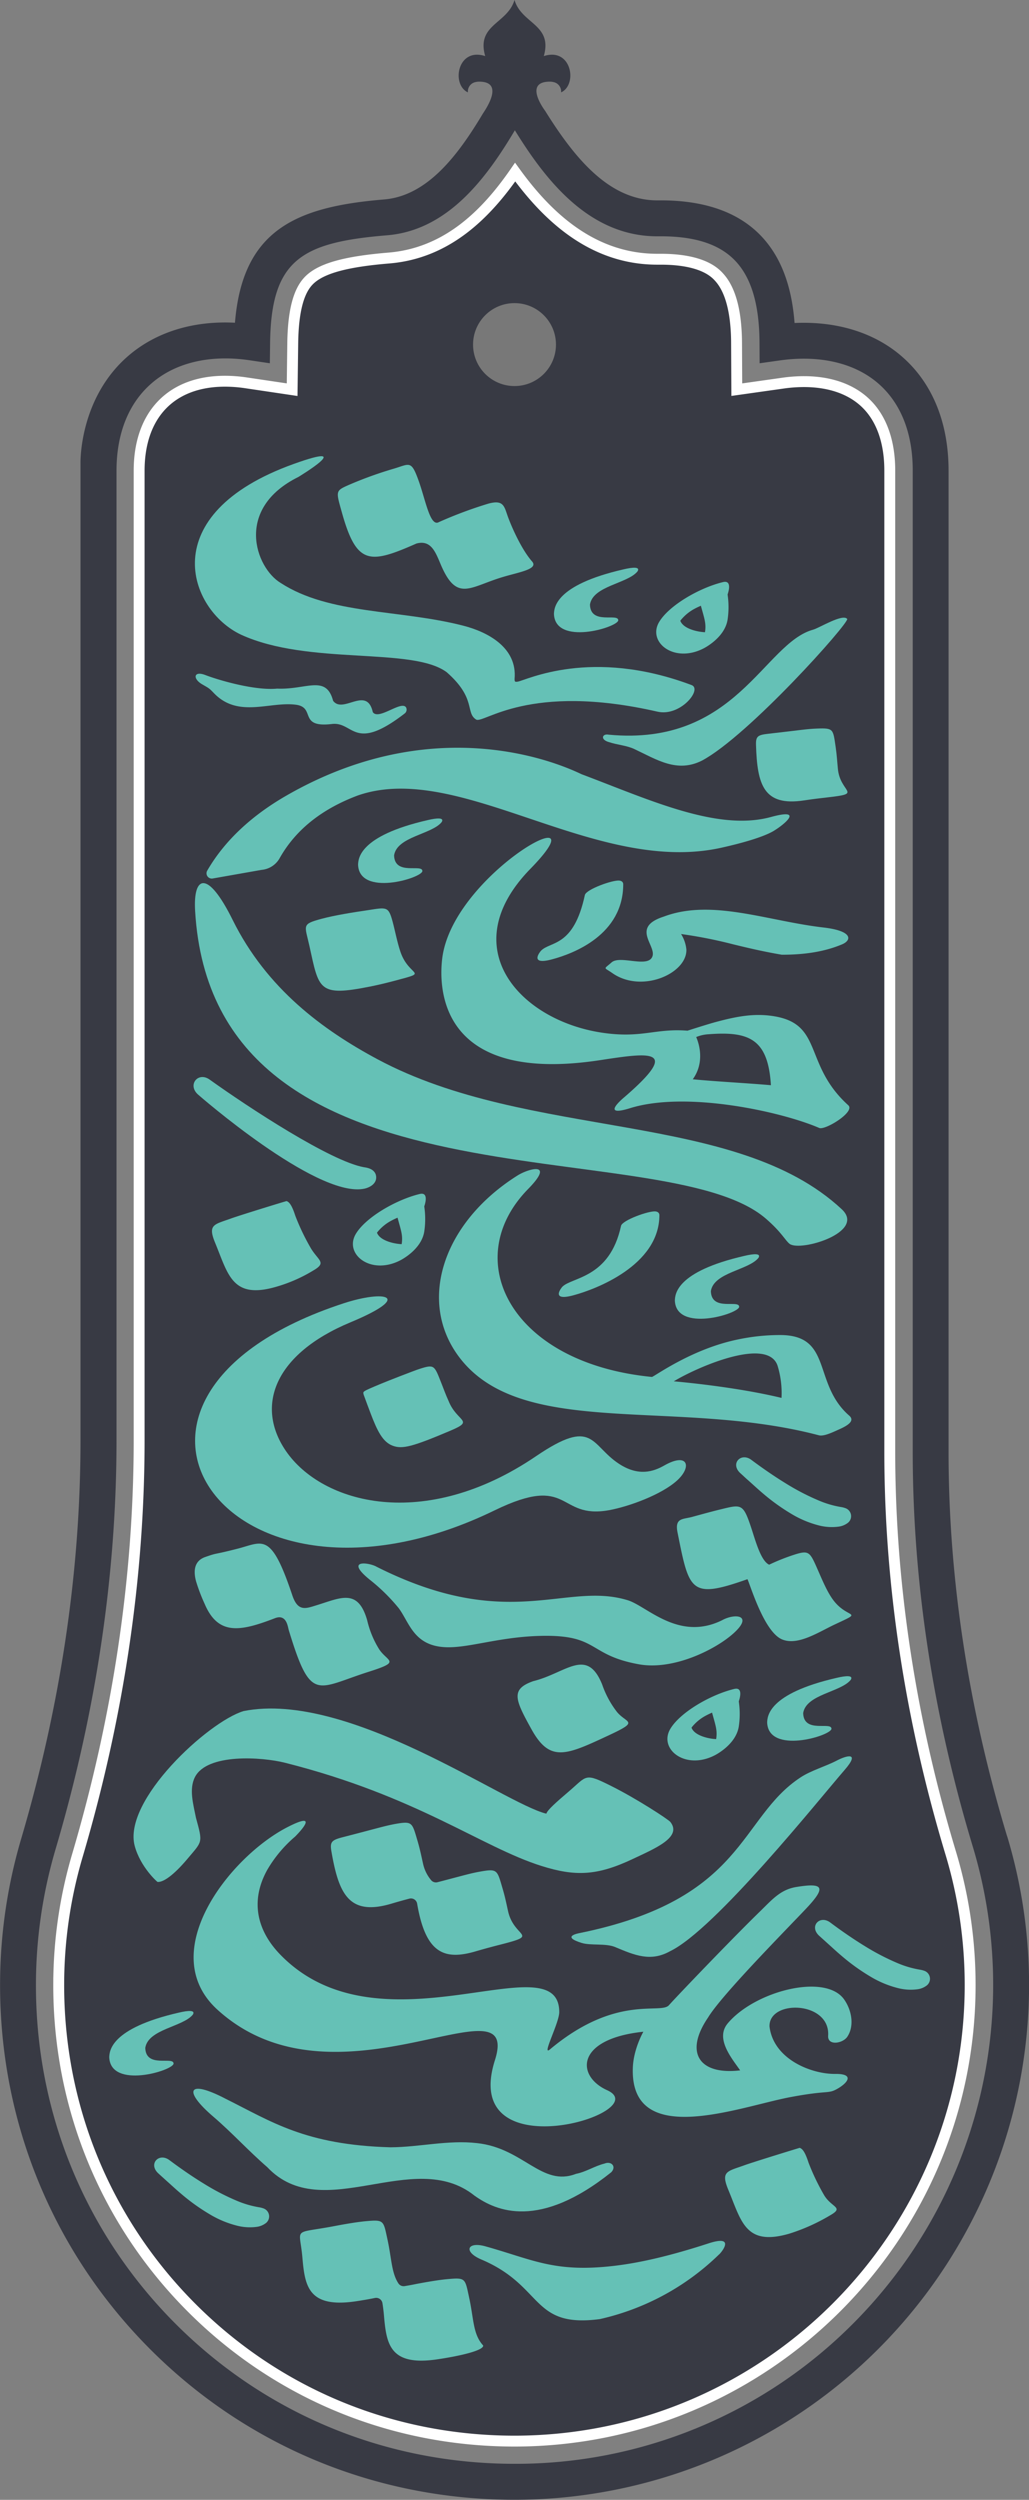 <svg xmlns="http://www.w3.org/2000/svg" id="Layer_1" data-name="Layer 1" viewBox="0 0 472.59 1147.75"><rect x="0" y="0" width="472.59" height="1147.75" fill="#808080" stroke="none"/><defs><style>.cls-1,.cls-3{fill:#383a44;}.cls-1{stroke:#fff;stroke-miterlimit:10;stroke-width:5px;}.cls-2{fill:#787878;}.cls-4{fill:#65c1b6;}</style></defs><path class="cls-1" d="M991.75,1255.58c-56.27-.1-108.94-22-148.32-61.65s-60.93-92.51-60.63-148.8a209.82,209.82,0,0,1,8.54-58.3c18.84-63.76,28.39-127.91,28.39-190.64V350.94c0-25.75,14.76-41.12,39.44-41.12a66,66,0,0,1,9.65.74L890,313.71l.28-21.41c.26-20.37,5-26.7,8.46-29.68,5.76-4.91,16.77-7.8,35.68-9.36,26.64-2.19,44.58-20,58-39.45,14.69,20.31,35.4,40,65.26,40h1.62c19.47,0,25.14,6.38,27,8.47,5.11,5.76,7.74,15.84,7.81,30l.11,21.42,21.21-3a68.55,68.55,0,0,1,9.62-.7c12.11,0,22.06,3.56,28.8,10.31,7,7,10.65,17.59,10.63,30.65l0,18.74h0V801.5c0,60.6,9.43,122.56,28,184.13a209.66,209.66,0,0,1,8.91,60.63c0,115.42-93.91,209.32-209.33,209.32Z" transform="translate(-755.83 -134.79)"></path><circle class="cls-2" cx="236.3" cy="158.21" r="19.04"></circle><path class="cls-3" d="M1218.35,977.84c-17.83-59.05-26.87-118.37-26.87-176.34V350.92c0-32.62-16-47.68-21.46-52.47-12.57-10.94-29.82-16.26-49.27-15.36-1.37-18-6.78-31.51-16.39-41-10.53-10.36-26-15.52-46.27-15.3h-.38c-21.89,0-37.69-18.93-51.48-41.05-.1-.16-10.29-13.46,2.13-13.46a6.68,6.68,0,0,1,1.52.17,4.37,4.37,0,0,1,3.64,4.76c6.93-3.21,5.28-17.31-4.2-17.31a12.17,12.17,0,0,0-3.74.65c4.18-14.56-10.23-14.76-13.45-25.78-3.24,11-17.64,11.22-13.46,25.78a12.17,12.17,0,0,0-3.74-.65c-9.48,0-11.13,14.1-4.2,17.31a4.37,4.37,0,0,1,3.64-4.76,6.68,6.68,0,0,1,1.52-.17c12.21,0,2.41,13.5,1.6,14.85-11.31,18.9-25.37,37.61-45.28,39.24-40.44,3.34-65,14-68.47,56.6-19.19-1-36.35,4.3-49,15.22-22.36,19.29-21.94,48.31-21.94,49.13V796.19c0,60.15-9.18,121.72-27.29,183a236.79,236.79,0,0,0-9.64,65.78c-.33,63.5,24,123.15,68.46,167.94s103.92,69.5,167.41,69.61h.42a236.43,236.43,0,0,0,226.22-304.7Zm-70.94,224A218.37,218.37,0,0,1,992.13,1266h-.4c-59.07-.1-114.37-23.09-155.73-64.74s-64-97.13-63.66-156.22a220.73,220.73,0,0,1,9-61.2c18.57-62.81,28-126,28-187.69v-437l0-8.23c0-17.19,5.61-31.1,16.2-40.22,10.94-9.45,26.89-13.18,44.88-10.51l9.34,1.39.12-9.44c.49-38.15,14.51-46.09,53.73-49.32,27.9-2.3,45.61-26.23,58.68-48.21,14,22.7,34,48.69,65.44,48.68h.59c15.85-.16,27.14,3.29,34.52,10.56,7.85,7.73,11.72,20.26,11.81,38.28l.05,9.45,9.36-1.32c18.3-2.57,34.35,1.2,45.17,10.63,10.36,9,15.82,22.84,15.79,40v8.26h0V801.5c0,59.58,9.27,120.51,27.58,181.11a220.11,220.11,0,0,1-55.15,219.19Z" transform="translate(-755.83 -134.79)"></path><path class="cls-4" d="M948.21,355.84c3.16,8.92,5.2,21,9.2,18.66A193.53,193.53,0,0,1,980,366.06c7.41-2.06,7.38,1.42,9.28,6.48,2.15,5.7,6.39,14.81,10.79,19.89,3.43,3.64-5.72,5-13.19,7.25-15.32,4.53-21.24,11.84-28.7-5.88-2.39-5.67-4.45-11.23-11.09-9.46-21.43,9.46-27.45,10-34.21-14.14-2.78-10-3.1-10,3.14-12.76A177,177,0,0,1,936.61,350C944.08,347.8,944.66,345.84,948.21,355.84Z" transform="translate(-755.83 -134.79)"></path><path class="cls-4" d="M1031.3,1199.56c-31.68,4.18-25.62-15.15-54.37-27.35-8.44-3.58-6.53-8.4,1.84-6.06,22.15,6.19,31.92,12.32,60.11,8.84,11.3-1.39,24.94-4.53,42.41-10.21,13-4.22,5.47,4.71,4.67,5.2A114.34,114.34,0,0,1,1031.3,1199.56Z" transform="translate(-755.83 -134.79)"></path><path class="cls-4" d="M876,534.17a10.58,10.58,0,0,0,8.28-5.39c7.93-14.07,20.75-23.07,35.79-28.73,46.85-16.4,109.06,36.95,167.23,23.92,19.93-4.46,24.08-7.84,24.72-8.23,3.25-2,13.77-10.18-2.16-5.83-24.54,6.69-55.78-7.92-86.78-19.59-2.28-.86-62.42-32.74-136.26,10.07C872,509,859.26,520.26,851,534.54a2.42,2.42,0,0,0,2.53,3.59Z" transform="translate(-755.83 -134.79)"></path><path class="cls-4" d="M1142.43,690c-48.91-45.6-143.15-31.4-213.18-68.85-25-13.39-50.9-32.33-66.57-64-11.38-23-18.2-20.62-17.24-4.17,8.35,142.64,214.47,100.28,262.06,141.27,7.4,6.38,8.94,10.07,11,11.66C1123.52,709.58,1153.73,700.54,1142.43,690Z" transform="translate(-755.83 -134.79)"></path><path class="cls-4" d="M1126,1011.15c-1.46,1.54-3.15,3.31-5,5.22-12.32,12.84-34.64,35.86-40,44.76-11,16.17-4,26.44,14.76,24.23-3.8-5.49-11.59-14.56-5.71-21.57,12.47-14.86,44.84-23.2,53.46-11,3.42,4.83,4.75,11.87,1.66,16.83-1.87,3.37-9.28,4.69-9-.11,1.09-16-27.28-16.84-26.93-4.29,1.83,15.1,19.32,21.89,30.19,21.77,9.34-.11,5.5,4.43.5,7.09-4,2.12-3.93.33-21.19,3.58-23.26,4.38-73.58,24-72.27-13.45.3-8.78,4.84-16.59,4.84-16.59-31.14,3.27-31,20.35-16.64,26.85,22.85,10.3-67.92,37.82-51.53-13.8,12.58-39.62-73,26.37-127.44-23.16-28.95-26.32,5.73-70.31,32.21-83.85,16.38-8.38,3.5,4.31,3.45,4.37a59.26,59.26,0,0,0-12.7,15.12c-8.06,14.36-4.94,28.26,6.46,39.64,46,46.26,127.52-7,127.56,25.81,0,5-8.23,20.44-4.31,17.16,30.46-25.55,50.8-15.93,54.68-20.31,3.65-4.12,29.13-30.7,41.6-42.84,5.85-5.69,9.6-10.28,17-11.46C1134.42,999.06,1135.16,1001.45,1126,1011.15Z" transform="translate(-755.83 -134.79)"></path><path class="cls-4" d="M1145.42,642.25c-20.49-18.51-11.5-36.92-33.65-40.8-9.15-1.6-17.34-.07-27.13,2.56-4,1.07-13.06,4-13.06,4-15-1.18-21.14,3.71-39.62.86-37.44-5.77-67.81-39-32.57-75.14,17.41-17.82,8.46-17.31-5.42-7.44s-32.7,29.08-35.05,48.64c-1.39,11.61-2.91,58.11,72.51,46.61,22.86-3.48,37.39-5.67,11.24,16.92-.34.29-11.66,9.56,2.63,5.1,25.86-8,69.52,1.64,86.8,9.12C1134.76,653.83,1148.76,645.27,1145.42,642.25ZM1074,630.32c6.59-9.11,1.56-19.38,1.56-19.38a17,17,0,0,1,5.65-1.29c18.9-1.48,27.38,2.35,28.68,23.39C1098.75,632.06,1085,631.38,1074,630.32Z" transform="translate(-755.83 -134.79)"></path><path class="cls-4" d="M1006.75,967.51c.38-1.58,4.58-5.32,10.08-10,8.8-7.45,7.23-9,20-2.57,11.24,5.62,25.91,15.14,26.89,16.38,5.49,7-7.08,12.16-17.14,16.92-16.5,7.82-26.54,8.16-42.09,3.26-27.59-8.69-57.14-32.07-117.75-47.37-10.69-2.7-35.74-4.37-41.36,6.54-2.85,5.52-.75,12.63.44,18.69,3.24,11.86,3,10.63-4,19-6.47,7.67-11.17,10.74-13.65,10.48-.13,0-7.81-6.78-10.45-16.45-5.69-20.84,33.75-57.15,50-62C915.88,910.84,987.4,962.84,1006.75,967.51Z" transform="translate(-755.83 -134.79)"></path><path class="cls-4" d="M1145.85,784.75c-16.79-14.63-7.58-36.63-31.16-37a93.6,93.6,0,0,0-20.07,2.05c-20.8,4.3-37.37,16.38-39.34,17.19-65-6.33-88.68-53.85-56.91-86.28,12.55-12.8.21-9.39-4.78-6.26-34.5,21.64-46.52,58.35-26.32,84.15,29,37,99.45,18,164.61,35.17,2.11.56,5.59-1,9-2.56C1144.84,789.48,1148.73,787.26,1145.85,784.75ZM1065.28,769c10.75-6.53,43-20.58,47.64-7.25a42.87,42.87,0,0,1,1.84,14.86C1092.62,771.26,1065.28,769,1065.28,769Z" transform="translate(-755.83 -134.79)"></path><path class="cls-4" d="M892.88,353.77c-29.47,14.57-19.69,41.64-8.21,48.63,22.5,14.67,54.71,12.12,84,19.68,11.21,2.89,24.8,10.06,23.49,24.42,0,1.32.18,1.44,1.43,1.26,3.83-.59,33.61-15.81,79.87,1.57,5.07,1.91-5.15,14.61-15.66,12.21-59.41-13.58-79.9,5.79-83.33,3.6-5-3.18.23-9.71-13.51-21.74-15.89-11.75-63.38-2.94-94.46-17.22-24-11.32-40.35-55.25,24.34-78.42C920.18,337.25,893,353.69,892.88,353.77Z" transform="translate(-755.83 -134.79)"></path><path class="cls-4" d="M878.56,1129.78c-8.53-7.38-16.12-15.76-24.68-23.09-14.11-12.06-11.94-17.45,5.62-8.26,21,10.43,36.47,21.15,75.64,22.25,13.3-.06,26.44-3.45,39.77-1.92,21.35,2.27,29.72,20.21,45.45,14.11,4.64-.9,8.57-3.61,13.13-4.73,3-1.24,5.63,1.29,3.07,4-33,26.4-52.77,17.93-62.83,10.72C945.67,1120.47,904.07,1156.81,878.56,1129.78Z" transform="translate(-755.83 -134.79)"></path><path class="cls-4" d="M939,873.22A84.65,84.65,0,0,0,925.55,860c-11.75-9.6.09-7.71,3.17-5.9,60.78,30.6,86.75,6.6,115.45,15.42,8.84,2.72,23.34,19,43.29,9.17,6-3.31,14.43-2.34,5.39,5.89-8.23,7.5-27.67,17.22-43.59,14.34-23.49-4.24-18.32-13.55-44.51-13.06-17.24.32-30.21,4.52-40.45,5.16C946.19,892.2,944.3,880.41,939,873.22Z" transform="translate(-755.83 -134.79)"></path><path class="cls-4" d="M1099.12,859.84c-26.34,9.32-26.73,5.45-32.12-21.45-1.33-6.65,2.28-6,6.48-7.08,3.69-1,8.62-2.38,12.84-3.41,9.88-2.4,10.72-3.06,14.41,8,2,6,4.47,15.52,8.35,17.29a93.94,93.94,0,0,1,11.56-4.6c7-2.24,7.18-1.19,11.09,7.68,2,4.57,4.15,9.65,6.81,13.19,6.67,8.9,14.43,4.71.7,11.16-7.58,3.57-17,9.9-24.23,6.87C1106.82,884.07,1100.61,863.07,1099.12,859.84Z" transform="translate(-755.83 -134.79)"></path><path class="cls-4" d="M1022.25,1022.28c76.17-15.59,72.83-52.92,101.41-71.54,4.72-3.07,11.44-5,16.36-7.56,4.28-2.27,11.25-4.41,3.66,4.32-11.53,13.27-59.46,73.27-80.14,83.17-8.85,4.93-16.13,1.89-25.2-1.93-4.31-1.81-11.22-.59-15.41-1.9C1013.35,1023.85,1021.46,1022.44,1022.25,1022.28Z" transform="translate(-755.83 -134.79)"></path><path class="cls-4" d="M1035.36,472.1c58.56,5.54,71.26-42,93.94-48.22,2.76-.75,13.56-7.48,15.63-4.91.83,1.95-45.19,53.5-66.64,65-11.52,5.85-20.84-.44-31.18-5.29-3.45-1.62-7.89-1.93-11.39-3.1C1031.24,474.42,1032.45,471.49,1035.36,472.1Z" transform="translate(-755.83 -134.79)"></path><path class="cls-4" d="M937,585.11c-3.27.87-7.2,1.84-11.21,2.64-23.77,4.74-23.44,1.41-27.84-18.59-2.16-9.76-3.72-10,5.59-12.53,6.1-1.63,14.73-3,20.8-3.88,9.12-1.4,9.87-2,11.82,5.25,1.08,4,2.07,9.32,3.55,13.72C943.72,583.66,953.62,580.67,937,585.11Z" transform="translate(-755.83 -134.79)"></path><path class="cls-4" d="M1035.78,931.36c-19.8,9.24-27.28,12.87-35.82-2.54-7.62-13.74-9.71-18.45.77-22.16,15.11-3.72,24.63-15.85,31.67,1.57a43.71,43.71,0,0,0,6.82,12.61C1043.57,926.08,1049.69,924.86,1035.78,931.36Z" transform="translate(-755.83 -134.79)"></path><path class="cls-4" d="M888.46,883.25c-.47-1.55-1-7.56-6.37-5.49-16,6.17-26.1,8-32.3-6.65a81.52,81.52,0,0,1-3.91-10.27c-1.39-5.13-.67-9.49,4.24-11.19,6.21-2.16,2.9-.76,14.48-3.72,12-3,15.55-8.35,25.48,21.31,2.59,7.73,6.26,6.06,11.27,4.53,11-3.39,18.89-7.79,23.11,6.91A43.83,43.83,0,0,0,930,892.07c3.82,5.73,10.2,5.5-4.57,10.2C901,910,898.7,916.89,888.46,883.25Z" transform="translate(-755.83 -134.79)"></path><path class="cls-4" d="M1127.17,1127.74a104,104,0,0,0,7.2,15c3.45,5.67,9.21,5.44,2.78,9.14a88.23,88.23,0,0,1-18.77,8.44c-20.19,5.87-22-5.53-28.05-20.1-3.57-8.59-.53-8.43,7.37-11.29,4.14-1.5,25.28-8,25.41-8C1124.49,1121.37,1125.69,1123.16,1127.17,1127.74Z" transform="translate(-755.83 -134.79)"></path><path class="cls-4" d="M891.46,693a103.91,103.91,0,0,0,7.2,15c3.46,5.68,7.38,6.48.94,10.18a69.61,69.61,0,0,1-16.93,7.41c-20.18,5.87-22-5.54-28-20.1-3.57-8.59-.53-8.43,7.38-11.3,4.13-1.49,25.27-8,25.4-7.94C888.78,686.67,890,688.46,891.46,693Z" transform="translate(-755.83 -134.79)"></path><path class="cls-4" d="M1135.48,500.94c-2.71.3-6.13.7-10.44,1.35-18.52,2.79-21.45-7.17-22-25.52-.12-4,.88-4.55,5.77-5.1,15.34-1.73,17.5-2.21,22.35-2.38,7.56-.28,7.25.26,8.47,8.51.56,3.8.72,7.08,1,9.81C1141.56,499,1152.74,499,1135.48,500.94Z" transform="translate(-755.83 -134.79)"></path><path class="cls-4" d="M947.41,1008.81a2.88,2.88,0,0,0-3.57-2.3c-2.09.55-5.05,1.36-8.23,2.31-19.55,5.81-24.23-4.48-27.6-24.18-.73-4.27.26-5.06,5.45-6.39,16.28-4.19,18.53-5,23.74-6,8.11-1.43,7.86-.8,10.43,7.9,1.18,4,1.85,7.53,2.52,10.43a17.55,17.55,0,0,0,3.63,7.39,2.87,2.87,0,0,0,3,1c12.48-3.25,14.77-4,19.49-4.86,8.11-1.44,7.86-.81,10.42,7.9,1.19,4,1.86,7.52,2.52,10.43,2.78,12.16,14.84,10.48-3.48,15.16-2.88.73-6.51,1.68-11.06,3C960,1035,951.31,1031.86,947.41,1008.81Z" transform="translate(-755.83 -134.79)"></path><path class="cls-4" d="M1066.86,814.47c-7.08,6.49-22,12-31.45,13.72-23.82,4.19-17.15-17.09-52.43.06-122.65,59.62-200.87-52.13-69.24-95.1,18.89-6.16,32.28-3.41,3,8.78-35,14.59-43.67,38.44-29.64,59,16.61,24.3,63.66,37.27,114.94,2.43,26.52-18,24.84-5.21,38,3.46,9.09,6,16,3.58,20.81.85C1071.8,801.43,1073.72,808.18,1066.86,814.47Z" transform="translate(-755.83 -134.79)"></path><path class="cls-4" d="M962.78,791.62c-17.58,7.47-22.11,8.55-26.46,7-4.72-1.66-7.25-6.92-10.32-15-1-2.56-2-5.4-3.16-8.5-.25-1.51-1.19-1.18,7.95-5,2.74-1.15,15.12-6,17.77-6.84,6.79-2.18,6.74-1.61,9.91,6.39,1.11,2.79,2.12,5.63,3.39,8.38C965.74,787.74,974.05,786.84,962.78,791.62Z" transform="translate(-755.83 -134.79)"></path><path class="cls-4" d="M932.18,1198c-.2-2.36-.47-4.22-.7-5.73a2.91,2.91,0,0,0-3.47-2.41c-2.76.57-5.76,1.08-8.75,1.53-21.86,3.22-23.41-7-24.54-20-1.24-14.41-5-10.78,14.89-14.57,4.84-.92,10-1.81,14.12-2.2,8.59-.8,8.15-.35,10.06,8.4s1.8,15.21,5,20.13a2.88,2.88,0,0,0,2.9,1.26c1.58-.26,3.37-.57,5.41-1,4.84-.91,10-1.81,14.11-2.19,8.6-.8,8.16-.36,10.07,8.4,2.2,10.09,1.72,16.89,6.47,22.07.23,2.26-10.47,4.77-21,6.33C934.86,1221.29,933.31,1211.08,932.18,1198Z" transform="translate(-755.83 -134.79)"></path><path class="cls-4" d="M850.13,444.72c6.36,2.43,22.77,7.22,33,6.23,13.43.61,22.44-6.54,25.69,5.6,4.58,6.17,15.46-7.06,18.22,5.18,2.61,4,13.22-5.58,15.3-2.11a2.21,2.21,0,0,1-.61,2.72c-23.49,18.16-23.38,3.68-33.45,4.86-15.64,1.84-7.26-7.64-16.58-8.85-12-1.58-26.42,6.28-37.57-5.26-2.27-2.35-2.07-2.14-5.49-4.13C844.27,446.42,844.72,442.65,850.13,444.72Z" transform="translate(-755.83 -134.79)"></path><path class="cls-4" d="M1014.05,725.63c4.32-4.55,21.77-3.81,27-28,.56-2.61,12.79-7,15.85-6.64,1.31.13,1.77,1,1.77,1.67v0c0,23.22-29.57,34.18-39.39,36.81C1008.34,732.48,1013.81,725.88,1014.05,725.63Z" transform="translate(-755.83 -134.79)"></path><path class="cls-4" d="M1004.26,571.34c4.31-4.54,15-1.47,20.18-25.61.56-2.61,12.8-7,15.85-6.64,1.31.14,1.77.95,1.77,1.67v0c0,23.22-22.8,31.84-32.61,34.47C998.55,578.19,1004,571.59,1004.26,571.34Z" transform="translate(-755.83 -134.79)"></path><path class="cls-4" d="M1065.77,731.88c.14-2.64.27-13.22,32-20.49,4.23-1,7.73-1.25,6.4.93-4.58,5.67-20.5,6.62-21.86,15.27.27,9.55,13.14,3.65,13,7.26C1094.79,738.12,1066.33,746.63,1065.77,731.88Z" transform="translate(-755.83 -134.79)"></path><path class="cls-4" d="M1010.24,416.67c.14-2.63.27-13.22,32-20.48,4.23-1,7.73-1.25,6.4.92-4.58,5.67-20.5,6.62-21.86,15.27.27,9.55,13.14,3.66,13,7.27C1039.26,422.92,1010.8,431.42,1010.24,416.67Z" transform="translate(-755.83 -134.79)"></path><path class="cls-4" d="M920.28,531.8c.14-2.63.27-13.21,32-20.48,4.23-1,7.73-1.25,6.4.92-4.58,5.67-20.5,6.62-21.86,15.27.27,9.55,13.14,3.66,13,7.27C949.3,538.05,920.84,546.56,920.28,531.8Z" transform="translate(-755.83 -134.79)"></path><path class="cls-4" d="M1108.16,925.62c.13-2.64.27-13.22,32-20.49,4.23-1,7.73-1.25,6.4.92-4.58,5.68-20.5,6.63-21.86,15.28.27,9.55,13.14,3.65,13,7.26C1137.18,931.86,1108.72,940.37,1108.16,925.62Z" transform="translate(-755.83 -134.79)"></path><path class="cls-4" d="M806,1079.32c.14-2.63.27-13.21,32-20.48,4.23-1,7.74-1.25,6.4.92-4.58,5.67-20.5,6.62-21.85,15.28.26,9.55,13.13,3.65,13,7.26C835.05,1085.57,806.59,1094.08,806,1079.32Z" transform="translate(-755.83 -134.79)"></path><path class="cls-4" d="M1132.19,835.23a46.88,46.88,0,0,1-13-5.43,93.87,93.87,0,0,1-13-9.36c-1.67-1.41-3.28-2.88-4.84-4.29l-1.88-1.69c-1-.85-1.89-1.71-2.83-2.57l-.77-.7c-4.75-4.31.12-9.6,4.88-6.24l2,1.48,1.6,1.16c4.42,3.17,8.39,5.83,12.13,8.12a108.25,108.25,0,0,0,15.35,8,44.91,44.91,0,0,0,10.21,3,10.35,10.35,0,0,1,2,.5,3.9,3.9,0,0,1,.86,7,8.81,8.81,0,0,1-3.74,1.48A23.81,23.81,0,0,1,1132.19,835.23Z" transform="translate(-755.83 -134.79)"></path><path class="cls-4" d="M1168.42,1047.63a46.46,46.46,0,0,1-13-5.43,93.27,93.27,0,0,1-13-9.36c-1.67-1.4-3.29-2.87-4.84-4.29l-1.88-1.69-2.84-2.57-.77-.69c-4.74-4.32.13-9.61,4.89-6.25l2,1.48,1.59,1.16c4.42,3.17,8.39,5.83,12.14,8.13a109.08,109.08,0,0,0,15.34,8,45.13,45.13,0,0,0,10.22,3,11.14,11.14,0,0,1,2,.5,3.9,3.9,0,0,1,.86,7,8.8,8.8,0,0,1-3.75,1.48A23.56,23.56,0,0,1,1168.42,1047.63Z" transform="translate(-755.83 -134.79)"></path><path class="cls-4" d="M864.91,1156.72a46.16,46.16,0,0,1-13-5.43,91.64,91.64,0,0,1-13-9.36c-1.67-1.4-3.29-2.87-4.84-4.28l-1.88-1.69-2.84-2.57-.77-.7c-4.74-4.31.13-9.6,4.89-6.24l2,1.47c.53.4,1.06.78,1.6,1.17,4.41,3.17,8.38,5.83,12.13,8.12a108.19,108.19,0,0,0,15.34,8,45.13,45.13,0,0,0,10.22,3,10.35,10.35,0,0,1,2,.5,3.9,3.9,0,0,1,.86,7,8.93,8.93,0,0,1-3.75,1.48A23.77,23.77,0,0,1,864.91,1156.72Z" transform="translate(-755.83 -134.79)"></path><path class="cls-4" d="M846.72,637.28c-4.9-4.44.11-10.59,5.39-6.82C870,643.27,907.71,668,923,670.7l.42.06c4.52.69,5.19,3.19,5.19,4.63,0,3.44-3.91,5-6.22,5.3C900.25,684,847.24,637.76,846.72,637.28Z" transform="translate(-755.83 -134.79)"></path><path class="cls-4" d="M1037,581.53c-4-2.78-4-1.57-.3-4.86s15.33,2.07,18.32-1.93c3.71-5-10.48-13.93,5.67-19.11,22-8.3,47.47,2,73.3,5,13.69,1.58,13,5.87,8.61,7.73-7.57,3.19-16.47,4.75-27.22,4.77h-.27l-.26,0c-8.87-1.52-15.66-3.16-22.22-4.75a211.53,211.53,0,0,0-24-4.75,16.65,16.65,0,0,1,2.44,7.11v.24C1071.13,581.89,1050.43,591,1037,581.53Z" transform="translate(-755.83 -134.79)"></path><path class="cls-4" d="M1084,940.75c.18-.09,9.76-4.81,11.12-13.2a38.69,38.69,0,0,0,.09-11l-.08-.65s2.53-6.78-2.1-5.66c-10.88,2.63-24.87,10.76-29.36,18.36C1058.25,937.81,1070.45,947.64,1084,940.75Zm.75-7.49c-.39,0-1-.07-1.27-.09-2.88-.31-8.43-1.59-9.94-4.86a.83.83,0,0,1-.1-.3.91.91,0,0,1,.15-.24,20.6,20.6,0,0,1,6.75-5.46c.79-.42,1.63-.8,2.52-1.21C1084.46,927,1085.38,929.24,1084.74,933.26Z" transform="translate(-755.83 -134.79)"></path><path class="cls-4" d="M1078.86,432.55c.18-.09,9.76-4.82,11.12-13.2a38.76,38.76,0,0,0,.09-11l-.08-.64s2.53-6.79-2.11-5.66c-10.87,2.63-24.86,10.75-29.35,18.36C1053.11,429.61,1065.32,439.44,1078.86,432.55Zm.75-7.49c-.39,0-1-.07-1.28-.1-2.88-.3-8.42-1.59-9.93-4.86a1,1,0,0,1-.11-.29.79.79,0,0,1,.16-.25,20.81,20.81,0,0,1,6.74-5.46c.79-.42,1.64-.8,2.53-1.2C1079.32,418.8,1080.25,421,1079.61,425.06Z" transform="translate(-755.83 -134.79)"></path><path class="cls-4" d="M939.55,713.51c.18-.09,9.76-4.82,11.12-13.21a38.69,38.69,0,0,0,.09-11l-.08-.64s2.53-6.79-2.1-5.67c-10.88,2.64-24.87,10.76-29.36,18.37C913.81,710.57,926,720.4,939.55,713.51Zm.75-7.49c-.39,0-1-.07-1.27-.1-2.89-.3-8.43-1.59-9.94-4.86a.77.77,0,0,1-.1-.29.84.84,0,0,1,.15-.25,20.75,20.75,0,0,1,6.75-5.46c.79-.42,1.63-.8,2.52-1.2C940,699.76,940.94,702,940.3,706Z" transform="translate(-755.83 -134.79)"></path></svg>
